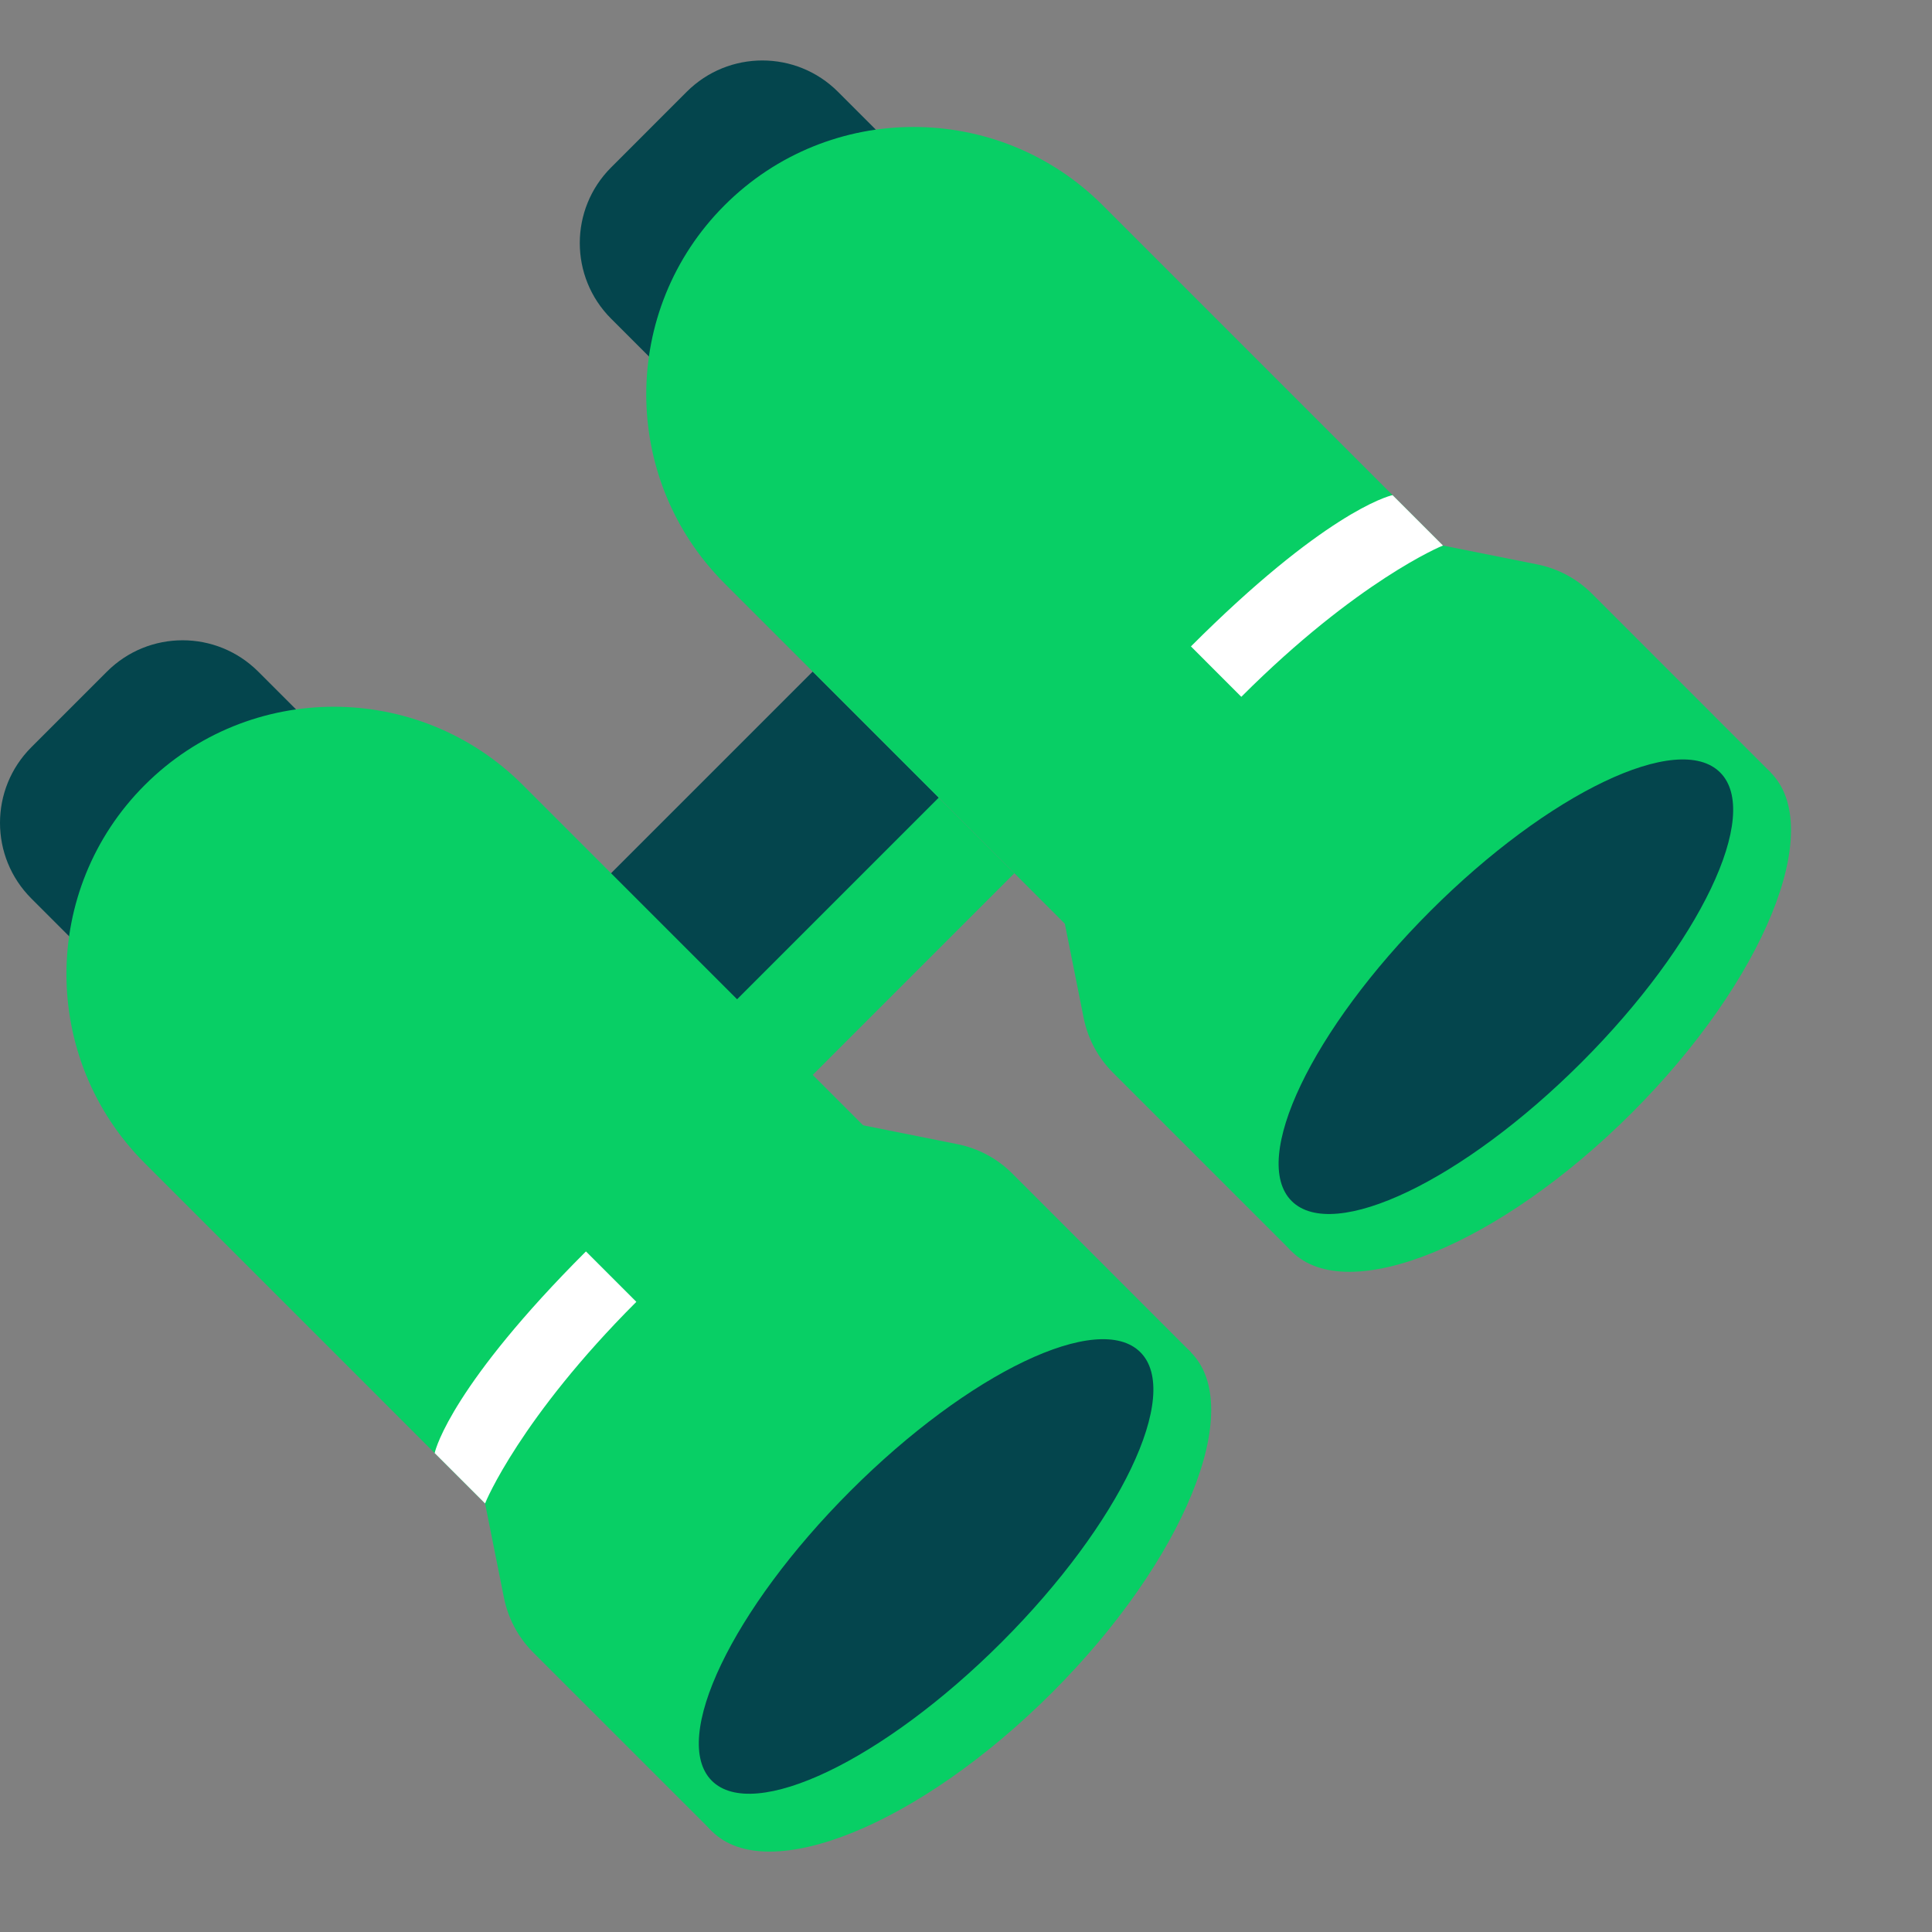 <svg width="64" height="64" viewBox="0 0 64 64" fill="none" xmlns="http://www.w3.org/2000/svg">
<rect x="0" y="0" width="64" height="64" fill="#808080" stroke="none"/>
<path d="M31.1 44.795L23.585 52.31L1.038 29.764C-0.346 28.38 -0.346 26.137 1.038 24.753L3.543 22.248C4.927 20.864 7.169 20.864 8.554 22.248L31.1 44.795Z" fill="#04454D"/>
<path d="M29.426 24.754L19.405 34.774L23.581 38.95L33.601 28.929L29.426 24.754Z" fill="#08CF65"/>
<path d="M26.921 22.248L16.9 32.268L21.075 36.444L31.096 26.423L26.921 22.248Z" fill="#04454D"/>
<path d="M35.275 43.96L22.748 56.486L4.795 38.532C1.336 35.073 1.336 29.465 4.795 26.006C8.254 22.547 13.862 22.547 17.321 26.006L35.275 43.96Z" fill="#08CF65"/>
<path d="M39.45 44.795L23.585 60.66L17.662 54.738C17.167 54.243 16.831 53.614 16.694 52.928L16.069 49.804L28.595 37.278L31.719 37.903C32.405 38.04 33.035 38.377 33.529 38.871L39.45 44.795Z" fill="#08CF65"/>
<path d="M34.853 56.067C39.234 51.686 41.291 46.639 39.446 44.794C37.601 42.949 32.554 45.005 28.173 49.387C23.792 53.768 21.735 58.815 23.58 60.66C25.425 62.505 30.472 60.448 34.853 56.067Z" fill="#08CF65"/>
<path d="M33.183 54.397C37.103 50.477 39.16 46.178 37.776 44.794C36.392 43.41 32.093 45.467 28.173 49.387C24.253 53.307 22.197 57.606 23.58 58.99C24.964 60.373 29.263 58.317 33.183 54.397Z" fill="#04454D"/>
<path d="M16.069 49.805L14.399 48.136C14.436 47.951 15.032 45.833 19.41 41.455L21.08 43.125C17.236 46.966 16.077 49.765 16.069 49.805Z" fill="white"/>
<path d="M42.79 33.103L50.306 25.588L27.759 3.041C26.375 1.657 24.133 1.657 22.748 3.041L20.244 5.546C18.86 6.93 18.86 9.173 20.244 10.557L42.79 33.103Z" fill="#04454D"/>
<path d="M46.966 32.268L49.471 29.764C52.238 26.997 52.238 22.51 49.471 19.743L36.528 6.8C33.069 3.341 27.46 3.341 24.002 6.8C20.543 10.259 20.543 15.867 24.002 19.326L36.945 32.27C39.712 35.035 44.198 35.035 46.966 32.268Z" fill="#08CF65"/>
<path d="M42.79 41.454L58.656 25.588L52.734 19.665C52.239 19.171 51.609 18.834 50.923 18.697L47.8 18.072L35.274 30.599L35.898 33.722C36.035 34.408 36.373 35.038 36.867 35.532L42.79 41.454Z" fill="#08CF65"/>
<path d="M54.06 36.861C58.441 32.48 60.498 27.433 58.653 25.588C56.808 23.743 51.761 25.8 47.38 30.181C42.999 34.562 40.943 39.609 42.787 41.454C44.632 43.299 49.679 41.242 54.06 36.861Z" fill="#08CF65"/>
<path d="M52.39 35.192C56.31 31.272 58.366 26.972 56.982 25.589C55.599 24.205 51.299 26.262 47.379 30.182C43.459 34.102 41.403 38.401 42.787 39.785C44.17 41.168 48.469 39.112 52.39 35.192Z" fill="#04454D"/>
<path d="M47.801 18.072L46.131 16.402C45.947 16.439 43.828 17.035 39.451 21.413L41.12 23.083C44.963 19.24 47.762 18.081 47.801 18.072Z" fill="white"/>
</svg>
